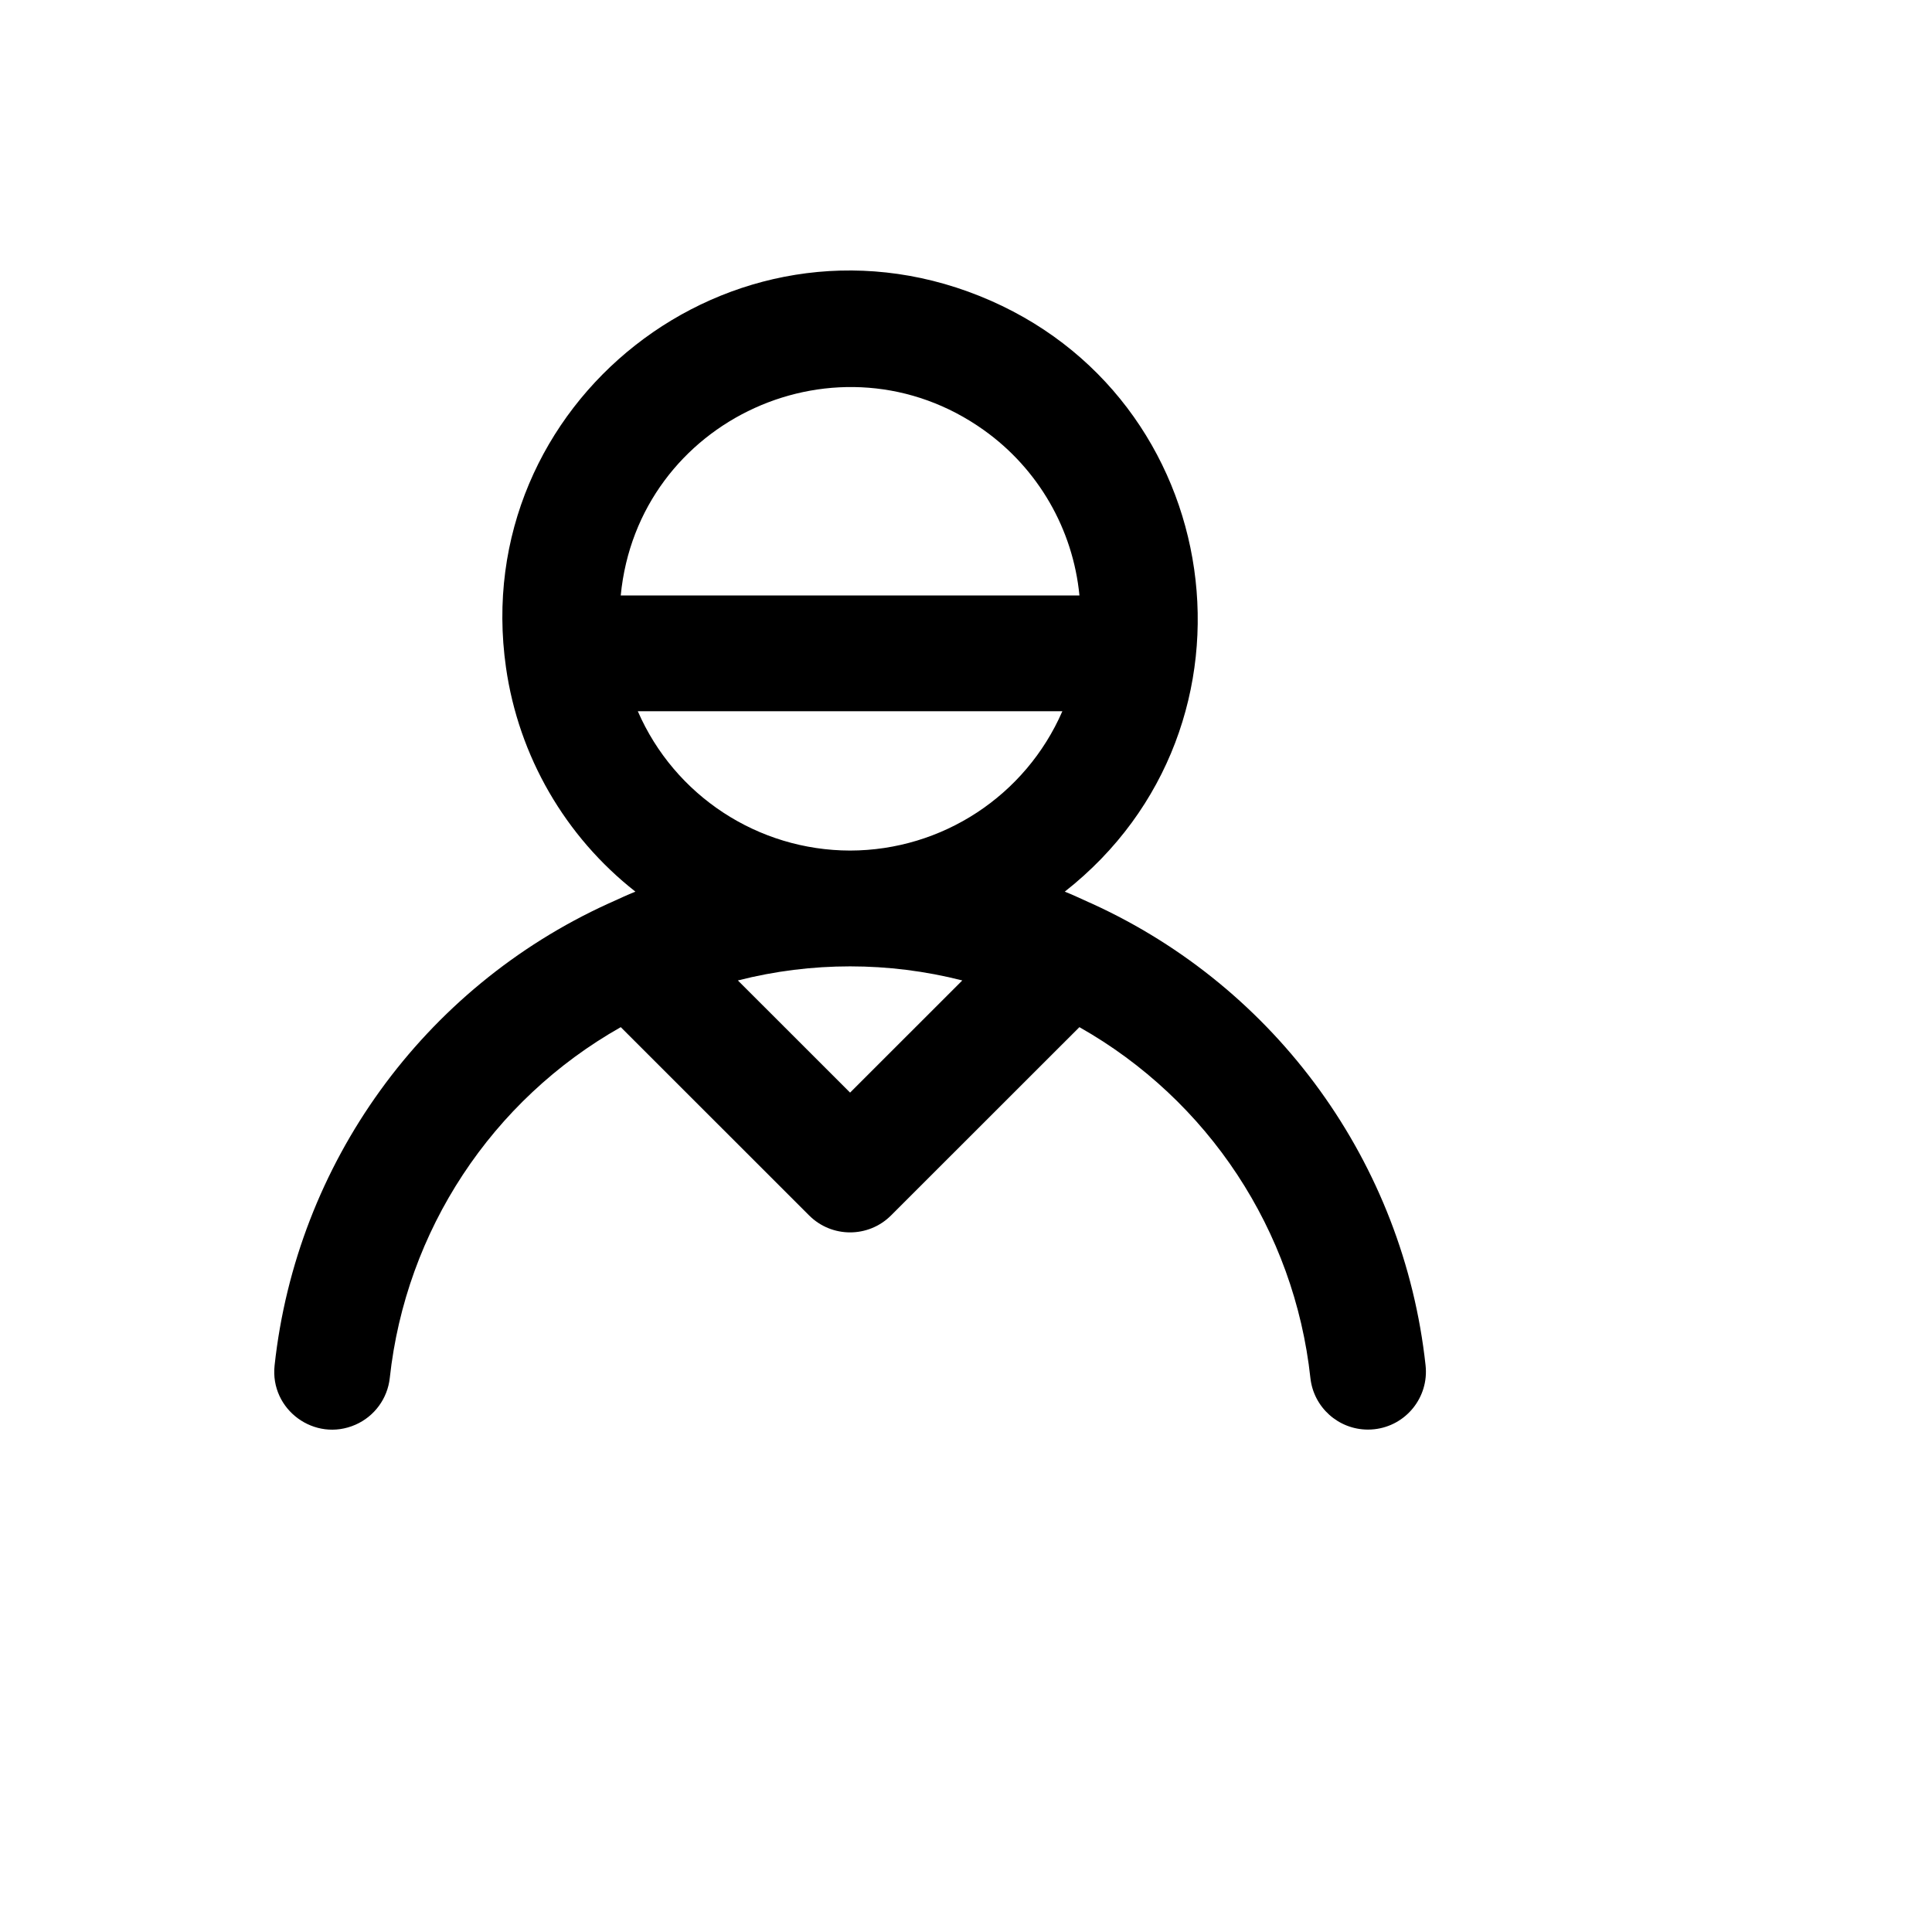 <svg xmlns="http://www.w3.org/2000/svg" version="1.1" xmlns:xlink="http://www.w3.org/1999/xlink" width="100%" height="100%" id="svgWorkerArea" viewBox="-25 -25 625 625" xmlns:idraw="https://idraw.muisca.co" style="background: white;"><defs id="defsdoc"><pattern id="patternBool" x="0" y="0" width="10" height="10" patternUnits="userSpaceOnUse" patternTransform="rotate(35)"><circle cx="5" cy="5" r="4" style="stroke: none;fill: #ff000070;"></circle></pattern></defs><g id="fileImp-507397141" class="cosito"><path id="pathImp-837944707" class="grouped" d="M328.235 267.318C327.894 267.165 327.575 267.002 327.226 266.872 324.646 265.708 322.091 264.494 319.453 263.444 387.528 210.007 372.198 102.951 291.861 70.743 211.524 38.535 126.43 105.331 138.692 190.977 142.793 219.617 157.787 245.575 180.551 263.444 177.912 264.494 175.358 265.708 172.778 266.872 172.429 267.002 172.112 267.165 171.769 267.318 111.946 294.599 70.928 351.368 63.831 416.709 62.268 431.044 76.816 441.695 90.019 435.882 96.145 433.183 100.368 427.423 101.093 420.77 106.265 373.121 134.08 330.879 175.817 307.283 175.817 307.283 236.752 368.188 236.752 368.188 244.069 375.505 255.935 375.505 263.253 368.188 263.253 368.188 324.187 307.283 324.187 307.283 365.924 330.879 393.739 373.121 398.911 420.77 399.946 430.263 407.961 437.458 417.515 437.471 418.203 437.471 418.889 437.434 419.573 437.361 429.863 436.24 437.294 426.993 436.173 416.709 429.076 351.368 388.058 294.599 328.235 267.318 328.235 267.319 328.235 267.319 328.235 267.318M175.808 167.628C181.334 110.541 246.617 80.842 293.317 114.168 310.858 126.687 322.12 146.183 324.196 167.628 324.196 167.627 175.808 167.627 175.808 167.628M250.002 328.457C250.002 328.457 213.703 292.174 213.703 292.174 237.521 286.099 262.483 286.099 286.301 292.174 286.301 292.174 250.002 328.457 250.002 328.457M250.002 250.155C220.188 250.106 193.231 232.416 181.334 205.091 181.334 205.09 318.669 205.09 318.669 205.091 306.773 232.416 279.816 250.106 250.002 250.155 250.002 250.155 250.002 250.155 250.002 250.155"></path></g></svg>